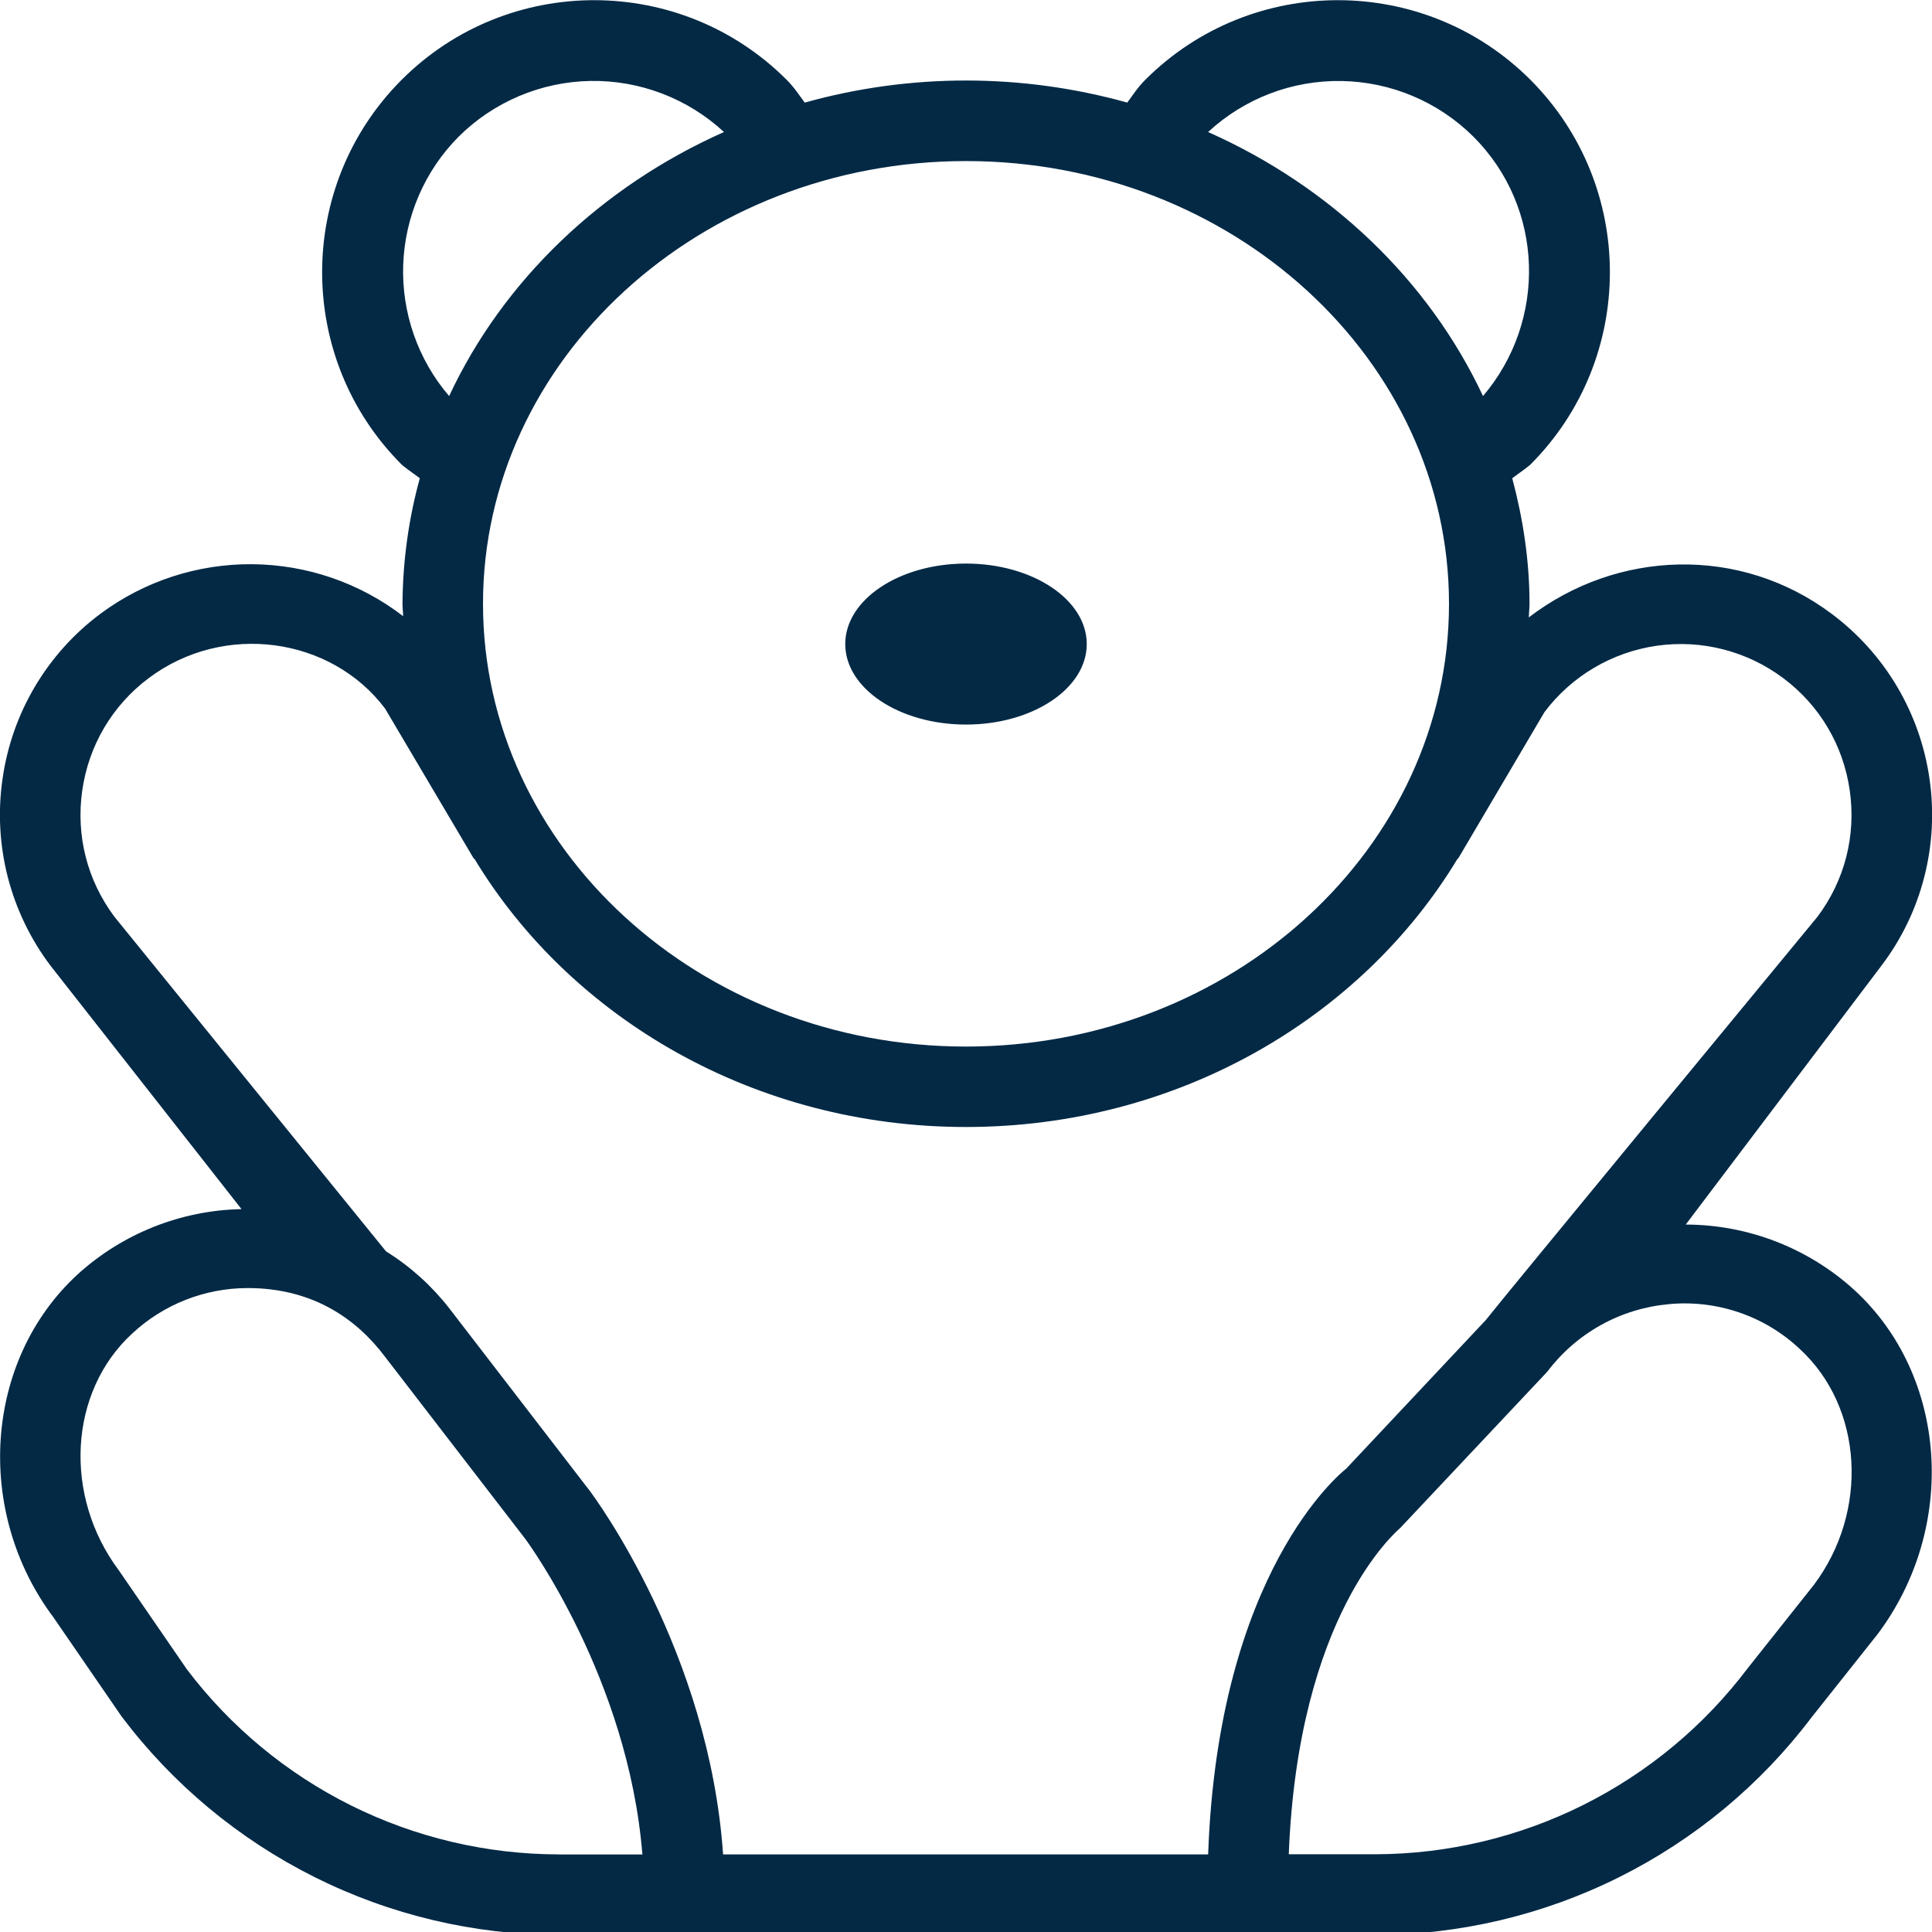 <?xml version="1.0" encoding="UTF-8"?> <svg xmlns="http://www.w3.org/2000/svg" width="30" height="30" viewBox="0 0 30 30" fill="none"><g clip-path="url(#clip0_623_72)"><path d="M26.178 19.012L29.22 14.988C29.529 14.58 29.753 14.114 29.88 13.618C30.007 13.122 30.035 12.605 29.962 12.098C29.89 11.591 29.719 11.103 29.458 10.662C29.197 10.221 28.851 9.836 28.44 9.53C27.02 8.466 25.111 8.536 23.739 9.587C23.741 9.516 23.75 9.447 23.75 9.376C23.75 8.702 23.649 8.052 23.482 7.426C23.627 7.322 23.739 7.238 23.763 7.215C25.41 5.567 25.41 2.886 23.763 1.238C22.115 -0.409 19.434 -0.409 17.785 1.238C17.665 1.358 17.591 1.476 17.504 1.593C15.866 1.136 14.134 1.136 12.496 1.593C12.408 1.476 12.334 1.358 12.214 1.238C10.566 -0.409 7.885 -0.409 6.238 1.238C4.59 2.886 4.59 5.567 6.238 7.215C6.262 7.238 6.374 7.322 6.519 7.426C6.344 8.061 6.254 8.717 6.25 9.376C6.25 9.441 6.259 9.505 6.26 9.568C5.588 9.051 4.765 8.768 3.917 8.761C3.069 8.754 2.241 9.024 1.56 9.53C1.149 9.836 0.803 10.221 0.542 10.662C0.281 11.102 0.11 11.591 0.039 12.098C-0.035 12.607 -0.006 13.126 0.122 13.624C0.251 14.122 0.477 14.59 0.788 15L3.75 18.775C2.808 18.794 1.904 19.154 1.207 19.787C-0.246 21.121 -0.403 23.471 0.832 25.117L1.888 26.653C2.68 27.704 3.705 28.557 4.882 29.146C6.059 29.735 7.357 30.043 8.673 30.046H21.354C22.667 30.043 23.962 29.737 25.137 29.151C26.313 28.565 27.337 27.716 28.129 26.668L29.154 25.377C30.404 23.712 30.245 21.363 28.794 20.031C28.078 19.379 27.145 19.017 26.177 19.015L26.178 19.012ZM22.879 2.122C23.983 3.226 24.024 4.981 23.028 6.15C22.185 4.351 20.66 2.895 18.759 2.05C19.323 1.528 20.066 1.244 20.834 1.258C21.601 1.271 22.334 1.581 22.879 2.122ZM15 2.501C19.137 2.501 22.5 5.586 22.5 9.376C22.5 13.166 19.137 16.251 15 16.251C10.864 16.251 7.5 13.166 7.5 9.376C7.5 5.586 10.864 2.501 15 2.501ZM7.122 2.122C7.666 1.581 8.399 1.271 9.167 1.257C9.935 1.244 10.678 1.528 11.242 2.05C9.342 2.895 7.815 4.351 6.974 6.15C6.488 5.583 6.234 4.853 6.261 4.107C6.289 3.361 6.595 2.652 7.122 2.122ZM8.673 28.795C7.555 28.793 6.452 28.533 5.451 28.035C4.451 27.537 3.578 26.814 2.903 25.923L1.847 24.387C0.978 23.227 1.068 21.611 2.053 20.707C2.54 20.253 3.181 20.001 3.847 20.001C4.84 20.001 5.524 20.463 5.978 21.067L8.162 23.903C8.179 23.927 9.755 26.06 9.975 28.796H8.673V28.795ZM11.228 28.795C11.011 25.653 9.24 23.258 9.155 23.146L6.972 20.31C6.7 19.962 6.369 19.664 5.994 19.431L1.779 14.238C1.354 13.672 1.177 12.975 1.277 12.275C1.377 11.575 1.744 10.953 2.309 10.53C3.478 9.653 5.142 9.892 5.979 11.002L7.359 13.336L7.365 13.332C8.864 15.816 11.723 17.5 15 17.5C18.278 17.5 21.137 15.815 22.635 13.331L22.64 13.335L23.982 11.058C24.404 10.497 25.031 10.127 25.727 10.027C26.422 9.928 27.128 10.109 27.69 10.53C28.256 10.953 28.623 11.573 28.723 12.275C28.823 12.976 28.645 13.672 28.221 14.236C28.221 14.236 23.208 20.315 23.072 20.497L20.904 22.805C20.82 22.871 18.916 24.408 18.76 28.795H11.228ZM28.165 24.611L27.14 25.902C26.464 26.798 25.59 27.525 24.586 28.027C23.583 28.528 22.476 28.791 21.354 28.793H20.012C20.157 25.08 21.668 23.795 21.744 23.725L24.026 21.3C24.249 21.004 24.531 20.758 24.854 20.578C25.177 20.397 25.534 20.287 25.903 20.252C26.274 20.215 26.648 20.258 27.001 20.378C27.354 20.498 27.677 20.692 27.948 20.948C28.931 21.853 29.024 23.467 28.165 24.611ZM13.125 10.001C13.125 9.311 13.965 8.751 15 8.751C16.035 8.751 16.875 9.311 16.875 10.001C16.875 10.691 16.035 11.251 15 11.251C13.965 11.251 13.125 10.691 13.125 10.001Z" fill="#032945"></path></g><defs><clipPath id="clip0_623_72"><rect width="30" height="30" fill="white"></rect></clipPath></defs></svg> 